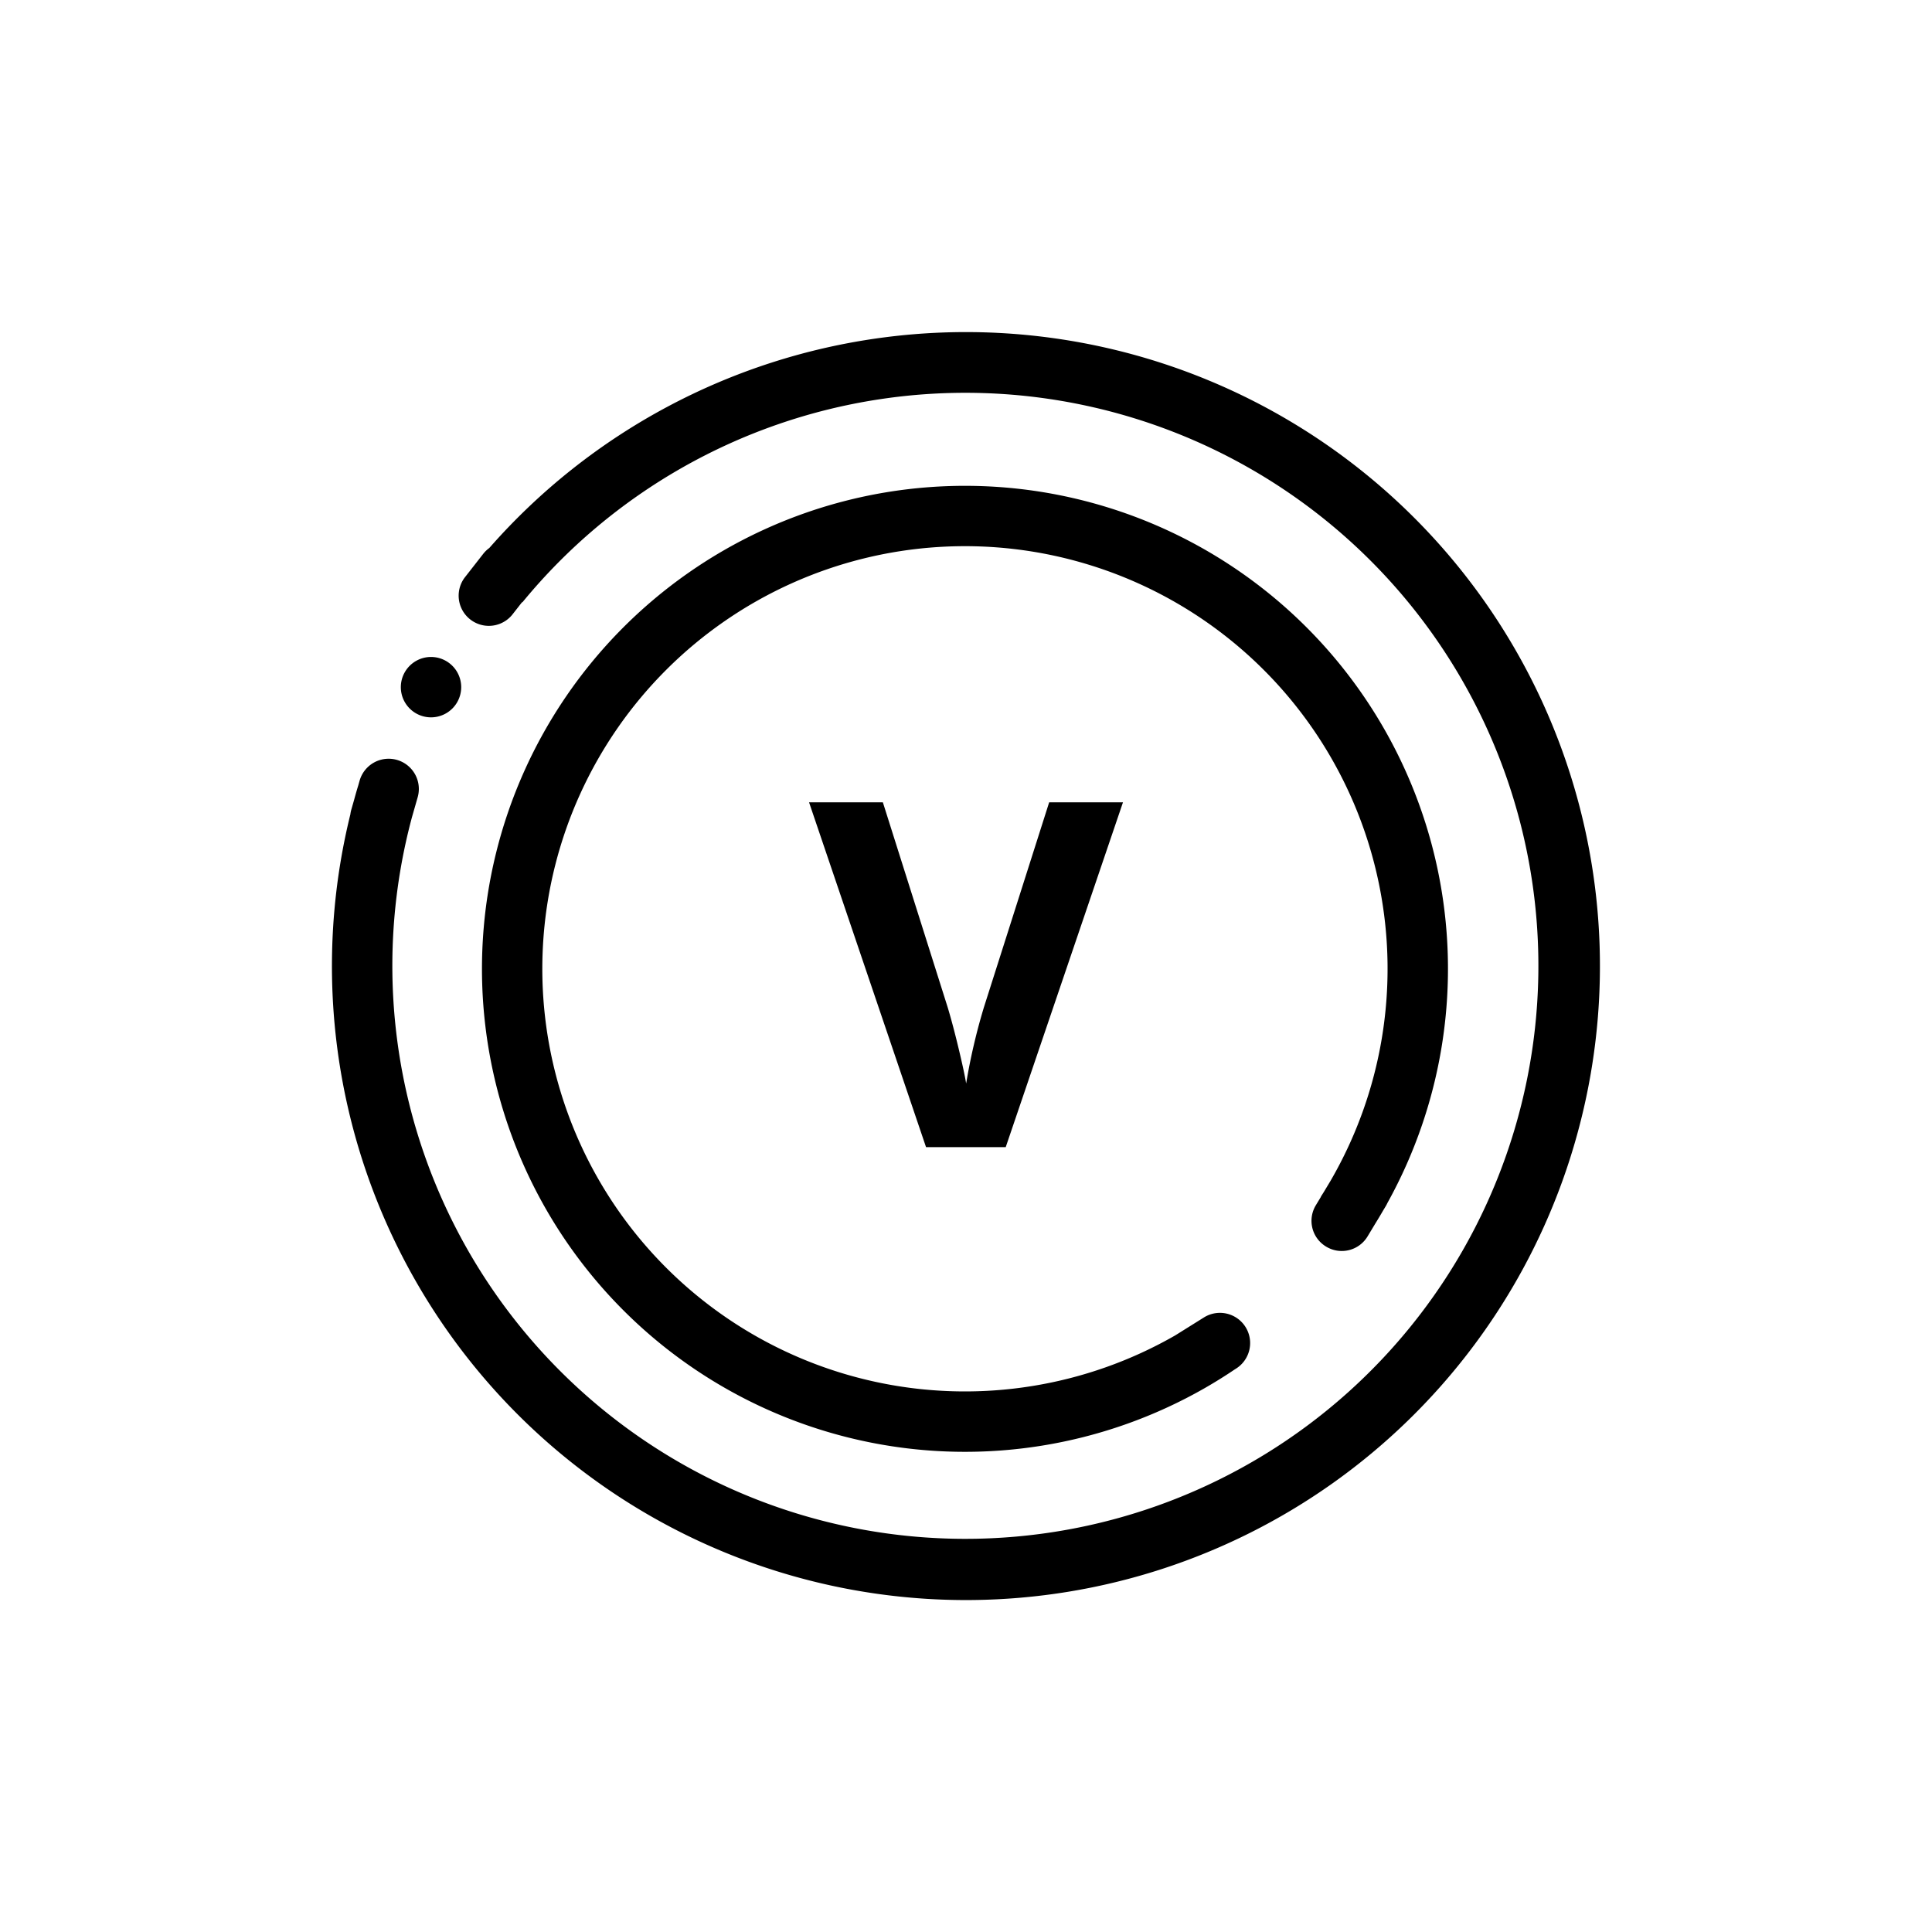 <svg xmlns="http://www.w3.org/2000/svg" width="64" height="64" viewBox="0 0 64 64"><path d="M52.284 26.565a21.003 21.003 0 0 0-36.075-8.412 1.004 1.004 0 0 0-.204.197l-.617.79a1 1 0 0 0 1.576 1.23l.331-.423.01.006a18.982 18.982 0 1 1-3.66 7.124l.191-.667a1 1 0 0 0-1.923-.551l-.053.187h-.001q-.07.232-.133.466l-.089.31a1.014 1.014 0 0 0-.031.155 21.002 21.002 0 1 0 40.678-.412zm-39.006-3.802a1 1 0 1 0 2 0 1 1 0 1 0-2 0zm30.654 18.534a.997.997 0 0 0 1.372-.342l.247-.41q.138-.222.268-.447l.083-.138a1.051 1.051 0 0 0 .057-.108 16 16 0 1 0-6.047 6.129l.026-.015q.493-.284.969-.605l.035-.022a1 1 0 0 0-1.06-1.697l-.955.597a14 14 0 1 1 5.153-5.13l-.221.368q-.051.083-.104.164l.004.003-.169.28a.995.995 0 0 0 .342 1.373zM32.004 35.89q-.047-.312-.238-1.113t-.371-1.402l-2.149-6.797h-2.445L30.676 38h2.64L37.2 26.578h-2.445l-2.164 6.797a20.019 20.019 0 0 0-.586 2.516z"/></svg>
